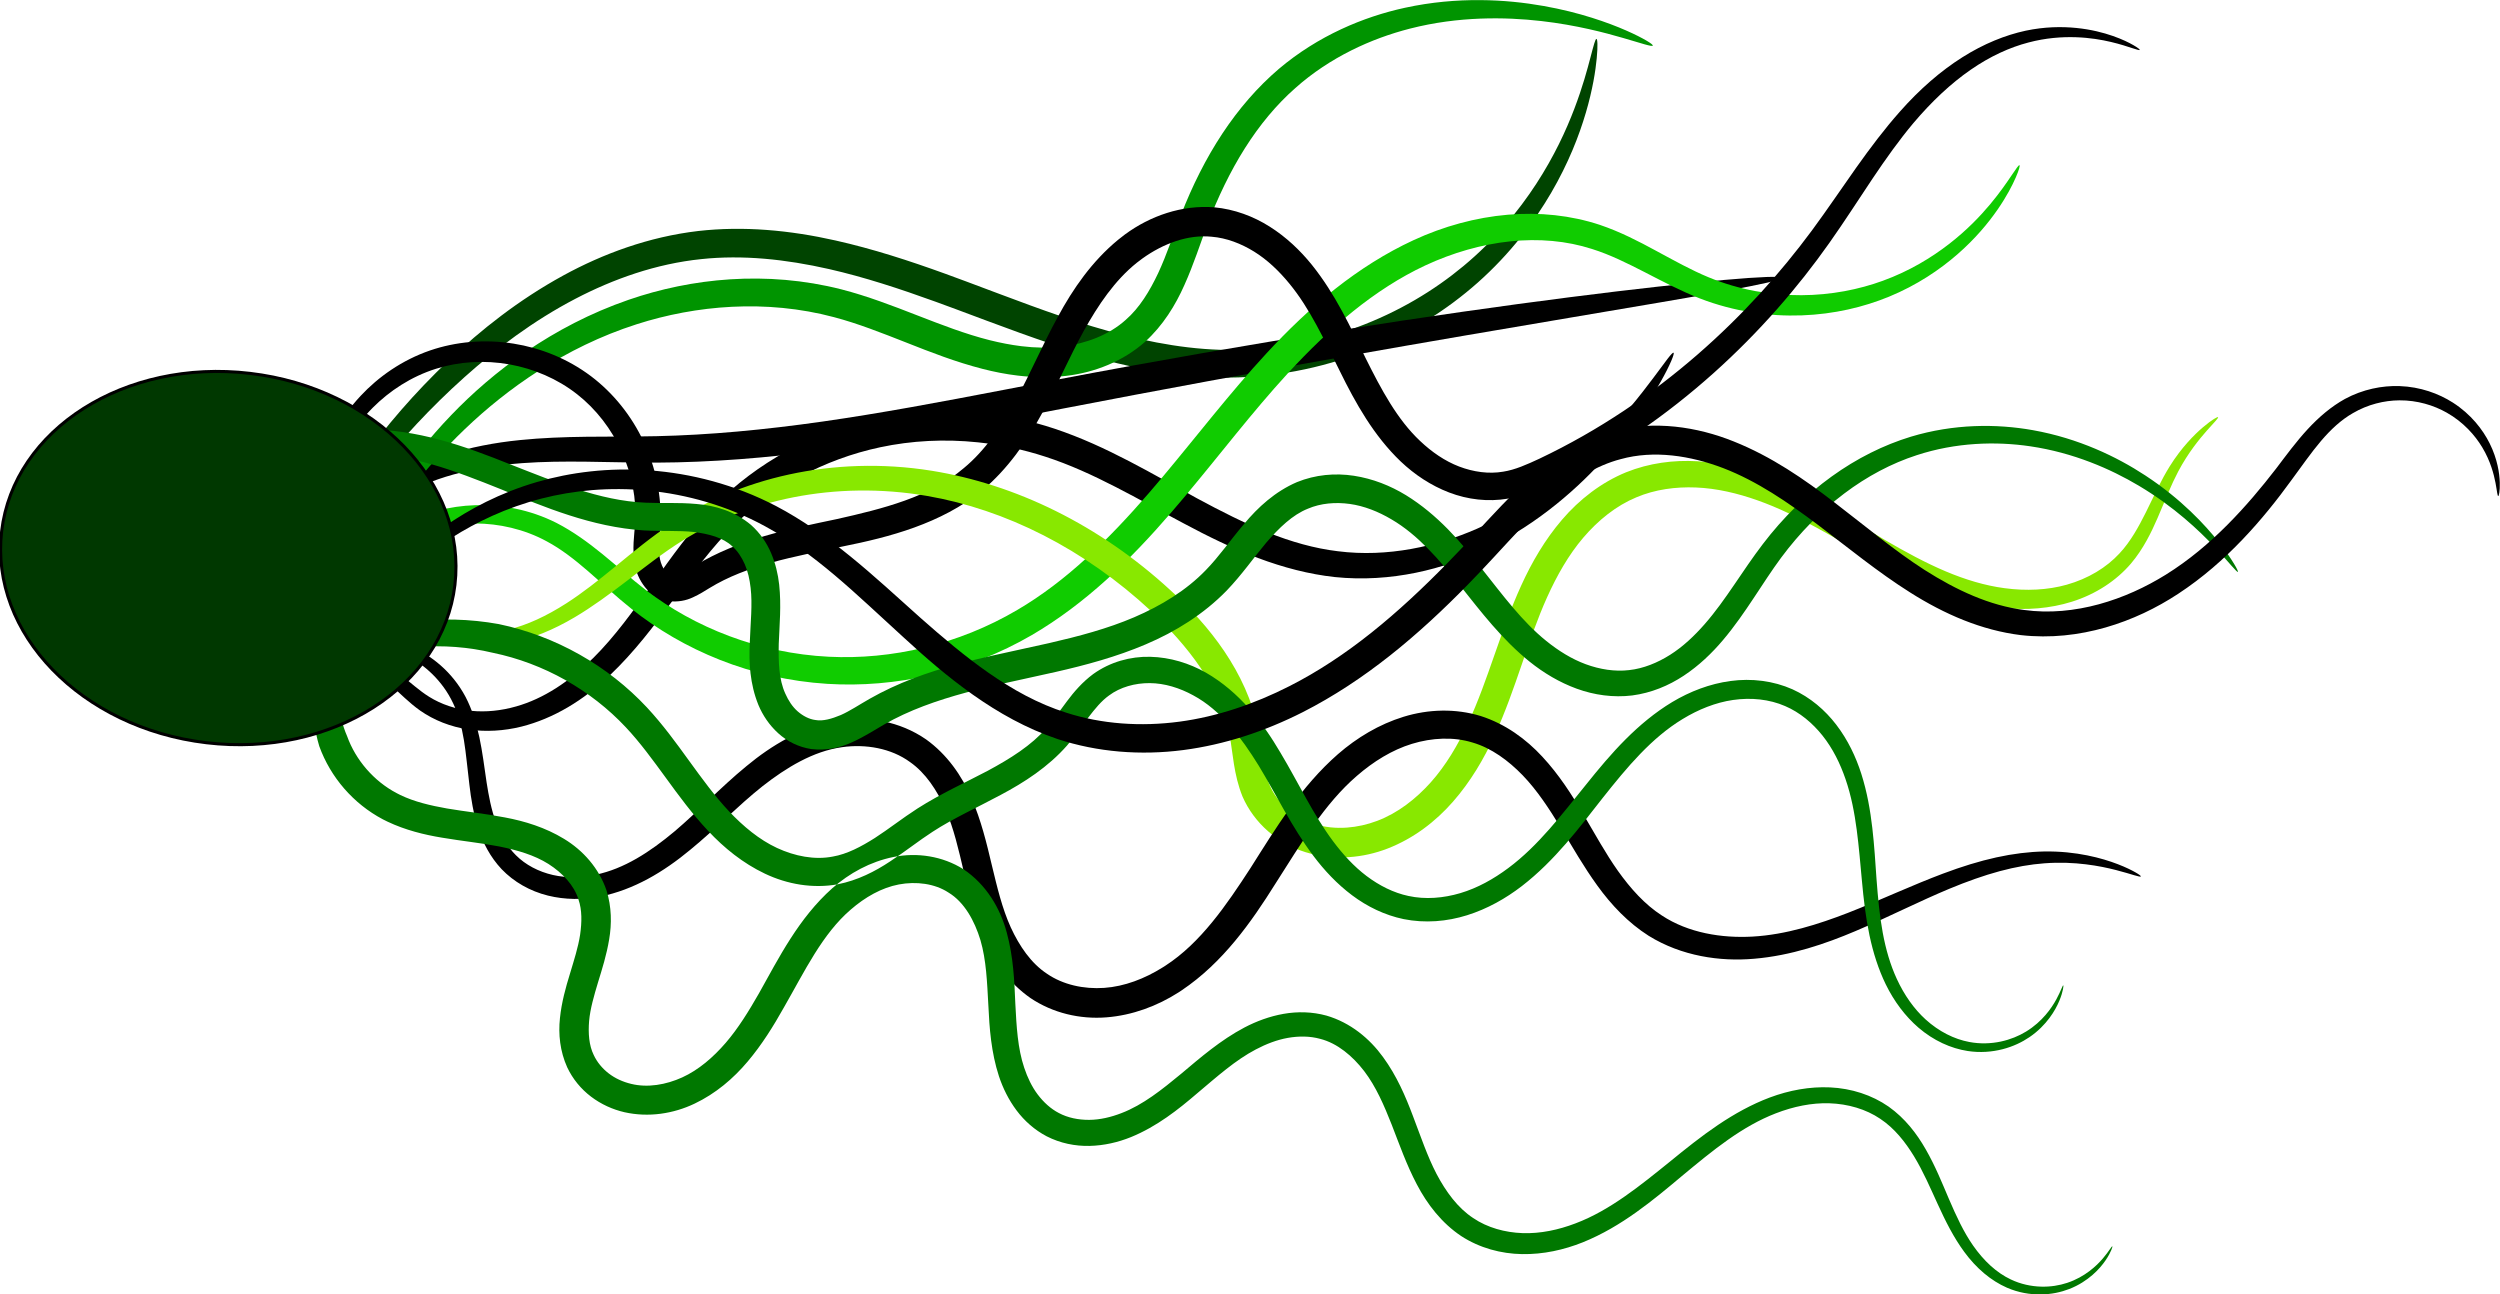 <?xml version="1.0"?>
<svg
    xmlns:rdf="http://www.w3.org/1999/02/22-rdf-syntax-ns#"
    xmlns="http://www.w3.org/2000/svg"
    xmlns:cc="http://creativecommons.org/ns#"
    xmlns:dc="http://purl.org/dc/elements/1.1/"
    xmlns:svg="http://www.w3.org/2000/svg"
    xmlns:inkscape="http://www.inkscape.org/namespaces/inkscape"
    xmlns:sodipodi="http://sodipodi.sourceforge.net/DTD/sodipodi-0.dtd"
    xmlns:ns1="http://sozi.baierouge.fr"
    xmlns:xlink="http://www.w3.org/1999/xlink"
    id="svg4239"
    viewBox="0 0 844.82 437.28"
    version="1.1"
  >
  <title
      id="title4357"
    >flowing</title
  >
  <g
      id="layer1"
      transform="translate(48.139 -271.8)"
    >
    <g
        id="g4343"
        transform="matrix(.941 -.339 .339 .941 646.36 -60.447)"
      >
      <path
          id="path4267"
          d="m-748.57 306.65c-0.288-0.268 1.156-2.438 4.322-6.174 3.167-3.736 8.069-9.034 14.878-15.289 6.809-6.255 15.538-13.465 26.346-20.797 10.807-7.332 23.702-14.783 38.656-21.33 6.787-2.975 14.025-5.754 21.698-8.131 7.673-2.377 15.782-4.352 24.295-5.678 7.543-1.178 15.42-1.807 23.486-1.664 8.066 0.143 16.322 1.057 24.581 2.988 7.408 1.758 14.696 4.299 21.804 7.477 7.107 3.178 14.033 6.992 20.717 11.253 10.819 6.883 21.099 14.852 31.161 23.219 1.897 1.578 3.776 3.16 5.639 4.74 11.877 10.061 23.244 20.005 34.902 28.691 6.121 4.552 12.323 8.78 18.62 12.505 6.297 3.726 12.689 6.949 19.18 9.537 7.668 3.074 15.495 5.255 23.259 6.653 7.764 1.397 15.465 2.011 22.928 1.958s14.688-0.77 21.55-2.026c6.862-1.256 13.36-3.051 19.417-5.251 0 0 0 0 0-0 12.908-4.679 23.783-11.155 32.592-17.827 8.809-6.671 15.572-13.544 20.694-19.51 5.122-5.966 8.631-11.034 11.01-14.491 2.378-3.457 3.652-5.306 3.979-5.141 0.327 0.165-0.311 2.339-2.13 6.201-1.819 3.863-4.846 9.419-9.639 15.979-4.792 6.56-11.376 14.132-20.25 21.557-8.874 7.425-20.06 14.708-33.619 20.135 0 0-0 0-0 0-6.366 2.543-13.228 4.659-20.504 6.194-7.276 1.535-14.968 2.49-22.943 2.72-7.976 0.229-16.236-0.268-24.6-1.628-8.364-1.36-16.831-3.582-25.17-6.792-7.029-2.72-13.904-6.082-20.611-9.948-6.706-3.867-13.244-8.237-19.608-12.93-12.124-8.923-23.715-18.971-35.515-28.958-1.849-1.563-3.707-3.123-5.575-4.675-9.908-8.233-19.821-15.976-30.098-22.561-6.341-4.056-12.826-7.689-19.412-10.71-6.585-3.021-13.271-5.43-20.015-7.081-14.998-3.729-30.302-3.752-44.547-1.829-8.056 1.092-15.799 2.812-23.187 4.919-7.387 2.107-14.419 4.601-21.064 7.282-14.661 5.925-27.442 12.713-38.289 19.391-10.847 6.678-19.769 13.245-26.886 18.892-7.117 5.646-12.442 10.37-16.1 13.558-3.658 3.188-5.663 4.836-5.951 4.569z"
          fill="#040"
          fill-rule="evenodd"
      />
      <path
          id="path4273"
          d="m-745.71 329.51c-0.069-0.099 0.052-0.333 0.381-0.683 0.33-0.35 0.87-0.815 1.66-1.324 0.79-0.51 1.832-1.065 3.155-1.537 1.323-0.472 2.931-0.861 4.804-0.972 1.605-0.094 3.395 0.021 5.286 0.468 1.891 0.446 3.886 1.224 5.819 2.454 1.719 1.118 3.336 2.535 4.823 4.193 1.487 1.658 2.845 3.559 4.082 5.563 1.058 1.674 2.067 3.421 3.115 5.153s2.134 3.448 3.394 5.026c2.906 3.694 6.956 6.961 11.818 9.276 4.343 2.068 9.37 3.349 14.715 3.708 4.738 0.337 9.7-0.104 14.768-1.247 5.068-1.143 10.242-2.991 15.349-5.357 4.552-2.124 9.068-4.701 13.623-7.585 4.555-2.884 9.149-6.074 13.886-9.36 4.356-3.042 8.857-6.183 13.612-9.216 4.755-3.034 9.763-5.96 15.154-8.529 8.912-4.216 18.643-7.238 28.834-8.845s20.842-1.799 31.482-0.385c11.813 1.574 23.556 5.093 34.631 10.436 7.715 3.721 14.941 8.246 21.529 13.41 7.446 5.868 13.978 12.36 20.061 18.938 6.083 6.577 11.717 13.239 17.292 19.541 6.109 6.827 12.241 13.345 18.624 18.991 6.383 5.646 13.019 10.418 20.05 13.947 0 0 0 0 0 0 7.638 3.907 15.685 6.347 23.63 7.697 7.945 1.349 15.788 1.608 23.182 1.111 9.405-0.634 18.124-2.481 26.019-4.838 7.894-2.357 14.966-5.226 21.172-8.112 5.84-2.722 10.928-5.473 15.283-8.014 4.356-2.541 7.981-4.871 10.909-6.799 2.928-1.928 5.159-3.454 6.708-4.438 1.549-0.984 2.417-1.425 2.576-1.24 0.158 0.184-0.398 0.988-1.66 2.341-1.262 1.353-3.231 3.256-5.937 5.574s-6.153 5.052-10.388 8.01c-4.235 2.958-9.259 6.139-15.111 9.297-6.217 3.361-13.403 6.709-21.569 9.53-8.166 2.821-17.315 5.115-27.363 6.147-7.915 0.814-16.391 0.785-25.09-0.477-8.699-1.262-17.621-3.758-26.26-7.914 0-0-0-0-0-0-7.879-3.857-15.255-8.936-22.2-14.836-6.945-5.9-13.46-12.621-19.713-19.569-5.767-6.338-11.431-12.913-17.354-19.257-5.923-6.344-12.105-12.454-18.991-17.778-6.051-4.706-12.682-8.841-19.746-12.251-10.141-4.896-20.864-8.145-31.61-9.615-9.671-1.326-19.383-1.219-28.686 0.157-9.304 1.377-18.198 4.023-26.338 7.753-4.949 2.249-9.666 4.922-14.258 7.759-4.592 2.837-9.06 5.838-13.49 8.786-4.798 3.214-9.58 6.382-14.42 9.281-4.84 2.898-9.739 5.527-14.74 7.724-5.621 2.486-11.414 4.346-17.155 5.423-5.741 1.077-11.429 1.37-16.897 0.832-6.174-0.627-11.967-2.386-16.984-5.034-5.63-2.972-10.19-7.089-13.416-11.654-1.37-1.965-2.466-3.919-3.452-5.783-0.987-1.865-1.864-3.64-2.746-5.277-1.066-1.924-2.136-3.701-3.28-5.224-1.145-1.523-2.364-2.794-3.679-3.78-1.445-1.112-3.006-1.904-4.527-2.436-1.521-0.532-3.004-0.805-4.367-0.899-1.591-0.111-3.028 0.018-4.259 0.231-1.231 0.213-2.259 0.51-3.084 0.78-0.826 0.27-1.452 0.511-1.892 0.651-0.44 0.14-0.697 0.177-0.765 0.079z"
          fill-rule="evenodd"
      />
      <path
          id="path4279"
          d="m-740 309.51c-0.247-0.144 0.126-1.405 1.27-3.616s3.076-5.378 6.159-9.066c3.083-3.688 7.338-7.903 13.075-11.856 5.737-3.954 12.975-7.652 21.679-9.852h0c6.745-1.677 14.192-2.445 22.118-2.186 7.925 0.259 16.33 1.548 24.828 3.693 7.031 1.755 14.171 4.031 21.447 6.546 7.276 2.515 14.687 5.271 22.313 7.83h0c16.782 5.64 35.037 10.349 54.434 14.361 19.397 4.011 39.934 7.331 61.12 10.661 6.064 0.953 12.084 1.895 18.048 2.845 0 0 0 0 0 0 34.115 5.419 66.357 11.113 95.503 16.679 29.147 5.566 55.199 10.999 76.961 15.834 21.762 4.835 39.234 9.065 51.233 12.229 11.998 3.164 18.525 5.254 18.383 5.9-0.142 0.646-6.938-0.211-19.167-2.243-12.23-2.032-29.895-5.231-51.798-9.181-21.902-3.95-48.043-8.647-77.222-13.671-29.18-5.024-61.399-10.373-95.446-15.691h-0c-5.953-0.927-11.973-1.856-18.048-2.808-21.223-3.326-41.932-6.783-61.582-11.046-19.65-4.263-38.237-9.34-55.34-15.423-0 0-0-0-0-0-7.77-2.767-15.14-5.688-22.244-8.344-7.103-2.655-13.94-5.045-20.595-6.905-8.033-2.222-15.861-3.721-23.198-4.271-7.337-0.55-14.184-0.154-20.401 1.117h-0c-7.999 1.597-14.871 4.611-20.469 7.919-5.598 3.308-9.94 6.917-13.244 10.089-3.304 3.172-5.589 5.913-7.152 7.771s-2.418 2.832-2.665 2.688z"
          fill-rule="evenodd"
      />
      <path
          id="path4285"
          d="m-722.86 303.79c-0.233-0.213 0.604-1.618 2.524-4.043 1.92-2.425 4.93-5.867 9.16-9.995s9.685-8.94 16.514-13.952c6.829-5.011 15.037-10.222 24.687-14.995 9.151-4.532 19.638-8.672 31.321-11.673 11.683-3.001 24.564-4.863 38.266-4.679 11.238 0.151 23.004 1.744 34.709 5.14s23.346 8.595 34.138 15.905c7.503 5.112 14.373 11.06 21.153 16.972 6.586 5.718 13.125 11.435 20.226 16.207 3.006 2.011 6.114 3.876 9.315 5.493 4.233 2.137 8.577 3.81 13.006 4.817 7.909 1.785 16.178 1.631 23.139-1.21 5.847-2.255 11.014-6.474 15.731-11.174 4.846-4.885 9.19-10.494 13.943-15.921 6.869-7.902 14.393-15.079 22.412-21.059 8.02-5.981 16.535-10.765 25.363-14.098 8.141-3.03 16.355-4.746 24.298-5.475 7.942-0.728 15.613-0.469 22.782 0.476 9.09 1.198 17.369 3.445 24.753 6.16 7.384 2.715 13.877 5.899 19.488 9.12 5.468 3.135 10.12 6.311 14.012 9.267 3.892 2.955 7.025 5.689 9.468 8.004s4.197 4.211 5.31 5.554c1.114 1.343 1.589 2.133 1.425 2.303-0.163 0.17-0.96-0.287-2.369-1.286-1.41-0.999-3.435-2.541-6.104-4.483s-5.987-4.284-10-6.829-8.724-5.292-14.169-7.988c-5.589-2.764-11.961-5.481-19.091-7.744-7.13-2.263-15.018-4.073-23.544-4.881-6.715-0.637-13.839-0.651-21.135 0.218-7.296 0.869-14.763 2.622-22.053 5.546-7.943 3.138-15.625 7.674-22.935 13.362-7.31 5.687-14.247 12.525-20.719 20.053-4.45 5.217-8.854 10.999-14.183 16.508-5.153 5.382-11.387 10.388-19.001 13.539-9.227 3.66-19.498 4.026-29.073 1.765-5.318-1.248-10.413-3.183-15.248-5.602-3.657-1.829-7.131-3.917-10.416-6.157-7.763-5.273-14.601-11.257-21.153-17.031-6.77-5.94-13.28-11.687-20.127-16.41-9.792-6.799-20.476-11.711-31.292-15.009-10.816-3.297-21.763-4.981-32.272-5.359-12.831-0.463-25.042 0.994-36.232 3.523s-21.361 6.129-30.34 10.108c-9.469 4.201-17.642 8.832-24.552 13.288s-12.563 8.738-17.071 12.369c-4.509 3.631-7.88 6.612-10.209 8.598-2.329 1.985-3.622 2.973-3.855 2.76z"
          fill="#009400"
          fill-rule="evenodd"
      />
      <path
          id="path4291"
          d="m-737.14 318.08c-0.203-0.123 0.158-1.24 1.247-3.202s2.924-4.772 5.878-7.992 7.051-6.856 12.574-10.073c2.761-1.608 5.876-3.105 9.341-4.336s7.284-2.199 11.414-2.71c3.682-0.449 7.583-0.53 11.621-0.156 4.038 0.374 8.213 1.203 12.399 2.561 4.187 1.358 8.385 3.245 12.424 5.721 4.038 2.476 7.917 5.541 11.411 9.236 4.223 4.535 7.757 9.728 11.036 15.174 3.279 5.446 6.303 11.144 9.75 16.506 5.566 8.625 12.653 16.823 21.14 24.037 8.487 7.214 18.374 13.442 29.333 18.008 0 0 0 0 0 0 9.741 4.064 20.345 6.815 31.385 8.009 11.041 1.194 22.517 0.83 33.865-1.316 9.378-1.747 18.665-4.718 27.864-8.539 9.199-3.821 18.31-8.489 27.34-13.546 1.891-1.064 3.781-2.147 5.671-3.245 15.967-9.276 31.438-19.247 47.53-27.607 9.543-4.981 19.38-9.367 29.39-12.702 10.009-3.335 20.19-5.619 30.423-6.517 11.225-0.998 22.501-0.083 32.927 2.695 10.426 2.778 20.001 7.417 28.095 13.759 5.746 4.574 10.49 9.717 14.888 14.654 4.664 5.204 8.996 10.206 13.622 14.407 8.387 7.653 17.996 13.009 27.512 16.385 9.516 3.376 18.945 4.776 27.554 4.741 9.548-0.031 18.098-1.784 25.285-4.116 7.187-2.333 13.032-5.248 17.601-7.92 4.569-2.672 7.882-5.102 10.13-6.746 2.248-1.644 3.447-2.502 3.635-2.31 0.188 0.191-0.642 1.427-2.591 3.492-1.949 2.065-5.031 4.96-9.501 8.146s-10.347 6.666-17.765 9.558c-7.419 2.892-16.399 5.197-26.65 5.661-9.243 0.412-19.458-0.717-29.871-4.047-5.207-1.665-10.454-3.877-15.591-6.702-5.137-2.825-10.163-6.262-14.885-10.361-5.166-4.502-9.831-9.621-14.527-14.671-4.458-4.765-8.969-9.514-14.106-13.41-7.127-5.504-15.686-9.452-25.083-11.768-9.397-2.315-19.631-2.998-29.836-2.068-9.37 0.865-18.783 3.082-28.16 6.313-9.377 3.232-18.716 7.478-27.929 12.283-7.762 4.069-15.471 8.573-23.267 13.251-7.796 4.678-15.679 9.529-23.807 14.249-1.925 1.118-3.855 2.223-5.793 3.312-9.241 5.219-18.729 10.048-28.454 14.024-9.725 3.976-19.686 7.097-29.859 8.986-12.352 2.261-24.788 2.562-36.729 1.157s-23.386-4.516-33.896-9.048c-0 0-0 0-0-0-11.826-5.105-22.396-11.988-31.404-19.917-9.008-7.929-16.455-16.904-22.247-26.31-3.598-5.821-6.517-11.64-9.51-16.969s-6.059-10.168-9.704-14.208c-2.932-3.308-6.258-6.107-9.762-8.413-3.505-2.306-7.189-4.119-10.889-5.475-3.7-1.355-7.417-2.253-11.032-2.745-3.615-0.492-7.13-0.579-10.466-0.327-3.744 0.275-7.264 0.975-10.503 1.928-3.239 0.953-6.199 2.16-8.861 3.484-5.326 2.647-9.45 5.738-12.558 8.495-3.108 2.757-5.225 5.19-6.654 6.841-1.43 1.651-2.191 2.525-2.394 2.402z"
          fill="#10cc00"
          fill-rule="evenodd"
      />
      <path
          id="path4297"
          d="m-722.86 315.22c-0.141 0.051-0.493-0.453-0.994-1.521-0.501-1.068-1.151-2.703-1.788-4.927-0.636-2.224-1.256-5.042-1.613-8.44-0.356-3.398-0.447-7.381 0.041-11.835 0.42-3.854 1.276-8.067 2.793-12.465 1.518-4.398 3.699-8.982 6.78-13.438 2.429-3.503 5.4-6.894 8.918-10.003 3.518-3.109 7.585-5.937 12.143-8.273 0 0 0 0 0-0 3.924-2.016 8.219-3.671 12.809-4.809 4.59-1.139 9.473-1.761 14.528-1.687 9.08 0.149 18.567 2.572 27.283 7.387 8.03 4.423 15.435 10.891 20.901 19.242 5.097 7.825 8.357 17.146 9.244 26.989 0.853 9.317-0.419 19.139-4.256 28.316-1.689 4.165-3.706 7.614-4.029 10.791-0.178 1.536-0.152 3.007 0.311 4.13 0.444 1.06 1.136 2.045 1.899 2.357h0c0.639 0.447 1.843 0.48 3.242 0.449 1.421-0.085 3.123-0.545 5.171-0.96 8.287-1.675 16.708-1.915 25.129-1.411 8.421 0.504 16.842 1.752 25.111 2.9 7.836 0.985 15.805 1.89 23.603 1.901 7.798 0.011 15.425-0.872 22.542-3.571 8.832-3.154 16.898-9.088 24.559-15.855 7.471-6.66 14.588-14.32 22.717-21.52 7.954-7.107 17.128-13.684 27.948-17.542 0.901-0.324 1.813-0.623 2.737-0.897 10.208-3.031 21.521-2.906 31.513 1.592 6.197 2.911 11.409 7.337 15.418 12.503 4.05 5.211 6.973 11.034 9.026 16.975 4.151 12.109 5.156 24.362 6.395 35.82 1.383 11.779 3.03 23.122 7.841 32.563 2.44 4.845 5.585 9.226 9.456 12.565 3.934 3.391 8.611 5.846 13.427 6.692 3.981 0.781 8.396 0.439 13.012 0.023 22.303-2.181 43.204-7.65 62.12-14.977 18.915-7.326 35.846-16.507 50.593-26.341 7.431-4.962 14.431-10.129 21.297-14.906 6.867-4.777 13.6-9.166 20.336-12.834 4.379-2.403 8.803-4.477 13.173-6.171 4.37-1.694 8.686-3.007 12.874-3.933 8.375-1.853 16.216-2.129 23.163-1.201 6.465 0.89 11.977 2.802 16.472 4.954 4.495 2.152 7.984 4.548 10.616 6.68 2.631 2.131 4.415 4.002 5.53 5.323 1.116 1.322 1.571 2.096 1.438 2.221-0.133 0.125-0.85-0.401-2.187-1.444-1.337-1.043-3.303-2.603-6.034-4.383s-6.241-3.783-10.623-5.527c-4.382-1.744-9.649-3.233-15.672-3.754-6.484-0.589-13.741-0.009-21.508 2.056-3.883 1.033-7.891 2.429-11.965 4.175-4.074 1.745-8.214 3.84-12.344 6.221-6.354 3.692-12.756 8.128-19.408 13.017-6.652 4.889-13.552 10.234-21.075 15.485-14.928 10.433-32.193 20.209-51.625 28.068-19.432 7.859-41.034 13.799-64.234 16.329-4.803 0.559-10.046 0.921-15.56 0.023-6.672-1.186-12.874-4.292-17.957-8.679-4.972-4.288-8.921-9.613-11.833-15.395-5.617-11.267-7.68-23.721-9.013-35.746-1.396-11.641-2.296-23.207-6.048-33.652-1.822-5.118-4.245-9.988-7.513-14.111-3.224-4.061-7.229-7.512-11.786-9.585-7.199-3.467-16.164-3.382-24.509-1.008-0.755 0.215-1.503 0.448-2.244 0.698-9.03 3.085-17.115 9.007-24.649 15.577-7.658 6.742-14.797 14.387-22.742 21.438-8.103 7.255-17.28 13.793-27.813 17.645-8.582 2.981-17.306 4.012-25.861 4.028-8.555 0.016-16.942-0.984-24.895-2.172-8.376-1.143-16.558-2.438-24.445-3.036-7.887-0.598-15.48-0.497-22.701 0.999-1.784 0.369-3.884 0.861-6.333 1.055-2.503 0.25-5.339-0.164-8.111-1.565-0-0-0-0-0-0-2.965-1.707-4.996-4.314-5.96-7.209-0.959-2.874-1.089-5.752-0.646-8.369 0.94-5.258 3.195-9.342 4.786-12.859 3.374-7.714 4.591-16.19 3.993-24.28-0.645-8.546-3.317-16.71-7.594-23.517-4.552-7.287-10.948-13.1-17.941-17.168-7.602-4.407-15.952-6.782-23.945-7.107-4.449-0.19-8.811 0.245-12.951 1.149-4.14 0.904-8.058 2.277-11.666 3.982 0 0-0 0-0 0-4.187 1.985-7.969 4.423-11.272 7.132-3.304 2.709-6.13 5.688-8.469 8.79-2.98 3.938-5.181 8.071-6.791 12.084-1.61 4.013-2.63 7.908-3.251 11.507-0.714 4.159-0.898 7.934-0.829 11.195 0.069 3.261 0.39 6.014 0.73 8.228s0.7 3.89 0.916 5.03 0.287 1.745 0.146 1.797z"
          fill-rule="evenodd"
      />
      <path
          id="path4303"
          d="m-708.57 312.36c0.134-0.039 0.387 0.367 0.798 1.168 0.412 0.801 0.986 2 1.842 3.503 0.857 1.503 2 3.315 3.583 5.264 1.583 1.949 3.609 4.038 6.206 5.96 2.372 1.765 5.224 3.375 8.549 4.646 3.325 1.271 7.128 2.202 11.251 2.633 3.215 0.334 6.63 0.356 10.213 0.061 3.583-0.294 7.335-0.906 11.199-1.784h0c6.279-1.432 12.851-3.639 19.89-6.119 7.039-2.481 14.544-5.241 22.839-7.266 13.069-3.158 27.63-4.081 42.796-2.079 7.583 1.001 15.308 2.729 23.002 5.238 7.695 2.51 15.36 5.802 22.782 9.908 12.49 6.914 24.292 16.011 34.847 27.02 10.555 11.008 19.863 23.928 27.32 38.207 4.216 7.91 7.896 16.567 10.203 25.723 2.306 9.155 3.238 18.809 1.855 28.661-1.04 7.213-3.252 13.474-2.779 18.974 0.297 6.603 4.218 13.24 9.76 17.513 2.889 2.241 6.302 3.869 9.962 4.896 3.338 0.936 6.856 1.365 10.333 1.316 7.417-0.106 14.824-2.515 21.512-6.132 6.821-3.699 12.915-8.805 18.51-14.418 5.777-5.806 10.987-12.239 16.244-18.708 5.257-6.47 10.562-12.975 16.441-19 6.108-6.272 12.917-11.957 20.562-16.296 7.896-4.492 16.748-7.342 25.786-7.742 8.438-0.313 16.593 1.515 23.884 4.639 7.559 3.234 14.227 7.714 20.083 12.689 6.263 5.333 11.646 11.132 16.617 16.926 4.971 5.793 9.53 11.581 14.036 17.011 5.124 6.105 10.259 11.864 15.604 16.799 5.345 4.935 10.899 9.048 16.755 12.083 6.645 3.468 13.567 5.57 20.201 6.046 3.747 0.269 7.421 0.042 10.858-0.628 3.437-0.669 6.638-1.781 9.502-3.269 0-0 0-0 0-0 2.554-1.301 4.864-2.915 7.013-4.636s4.138-3.548 6.023-5.339c2.324-2.224 4.503-4.415 6.624-6.431s4.181-3.856 6.205-5.461c3.022-2.39 5.909-4.213 8.487-5.617 2.579-1.404 4.85-2.391 6.713-3.091 1.863-0.7 3.318-1.115 4.312-1.334 0.993-0.219 1.526-0.244 1.574-0.104s-0.388 0.439-1.267 0.923c-0.879 0.484-2.201 1.153-3.898 2.086-1.697 0.933-3.77 2.131-6.108 3.708s-4.943 3.533-7.64 5.993c-1.812 1.649-3.669 3.538-5.622 5.631s-4 4.392-6.267 6.79c-1.827 1.946-3.818 3.962-6.063 5.919s-4.742 3.856-7.613 5.508h-0c-3.251 1.842-6.883 3.273-10.79 4.195-3.908 0.923-8.092 1.337-12.381 1.154-7.569-0.322-15.426-2.404-22.886-6.074-6.538-3.238-12.721-7.553-18.573-12.656-5.851-5.103-11.371-10.997-16.68-17.17-4.72-5.427-9.378-11.112-14.291-16.66-4.913-5.549-10.08-10.962-15.928-15.731-5.45-4.455-11.449-8.395-18.026-11.073-6.327-2.572-13.217-4.067-20.046-3.689-7.32 0.34-14.733 2.881-21.546 6.771-6.616 3.787-12.663 8.975-18.326 14.821-5.446 5.634-10.505 11.947-15.73 18.45-5.226 6.503-10.619 13.195-16.813 19.51-5.997 6.124-12.832 11.826-20.754 16.207-7.795 4.322-16.725 7.158-26.095 7.393-4.438 0.112-8.936-0.439-13.272-1.684-4.755-1.365-9.277-3.555-13.286-6.574-7.801-5.901-12.999-15.021-13.639-24.896-0.3-8.085 1.962-14.991 2.936-21.026 1.364-8.226 0.536-16.589-1.556-24.768-2.092-8.179-5.447-16.174-9.244-23.705-6.976-13.531-15.648-25.817-25.469-36.307-9.82-10.49-20.789-19.182-32.409-25.799-6.885-3.923-14.015-7.114-21.186-9.59-7.171-2.476-14.382-4.237-21.472-5.326-14.18-2.176-27.838-1.64-40.145 1.03-7.837 1.679-15.25 4.18-22.408 6.448-7.157 2.268-14.057 4.309-20.741 5.588 0 0-0 0-0 0-4.117 0.79-8.154 1.275-12.029 1.418-3.874 0.143-7.587-0.055-11.082-0.579-4.499-0.671-8.613-1.931-12.178-3.554-3.564-1.622-6.583-3.606-9.05-5.723-2.695-2.324-4.689-4.772-6.17-7.021-1.481-2.249-2.451-4.304-3.102-5.998-0.651-1.694-0.985-3.031-1.145-3.94-0.159-0.909-0.145-1.393-0.011-1.431z"
          fill="#88e800"
          fill-rule="evenodd"
      />
      <path
          id="path4309"
          d="m-731.43 320.93c0.018-0.148 0.562-0.244 1.619-0.219 1.058 0.026 2.631 0.175 4.659 0.636 2.028 0.461 4.516 1.236 7.287 2.585s5.832 3.278 8.802 6.059c2.567 2.407 5.044 5.446 7.082 9.145s3.639 8.062 4.325 12.945c0.603 4.565 0.43 9.366-0.241 14.318-0.67 4.953-1.842 10.057-2.876 15.209v0c-0.866 4.5-1.628 9.121-1.595 13.788 0.042 4.35 0.697 8.804 2.58 12.709 1.936 4.146 5.317 7.831 9.49 10.508 3.963 2.543 8.73 4.149 13.765 4.831 4.712 0.665 9.635 0.431 14.673-0.462 5.038-0.894 10.19-2.447 15.331-4.332 4.777-1.786 9.599-3.916 14.59-6.101 4.991-2.185 10.151-4.426 15.628-6.37 5.168-1.871 10.699-3.404 16.465-4.21 5.766-0.806 11.769-0.885 17.854 0.208 9.918 1.829 19.551 7.264 25.838 16.07 4.905 7.125 7.23 15.592 7.719 23.917 0.512 8.085-0.347 16.007-1.228 23.661-0.819 7.489-1.665 14.822-1.096 21.885 0.593 6.888 2.332 13.715 6.203 18.875 3.798 5.315 9.92 9.169 16.577 11.053 6.595 1.867 13.907 1.719 20.985 0.171 0.323-0.069 0.644-0.14 0.966-0.215 6.969-1.624 13.541-4.691 19.869-8.475 6.329-3.784 12.414-8.283 18.399-12.825 6.301-4.892 12.668-9.959 19.387-14.533 6.719-4.575 13.791-8.657 21.46-11.657 7.947-3.082 16.513-4.766 25.094-4.367 8.835 0.406 17.548 3.281 24.632 8.588 6.968 5.361 11.796 12.554 14.938 19.99 3.257 7.649 5.017 15.444 6.414 22.896 1.476 7.729 2.627 15.145 4.531 22.025 2.009 7.167 4.74 13.855 8.829 19.198 3.237 4.351 7.372 7.883 11.916 10.703 4.545 2.82 9.499 4.926 14.471 6.42 5.532 1.651 11.148 2.544 16.703 3.012 5.555 0.468 11.048 0.512 16.369 0.386 6.204-0.16 12.215-0.552 18.01-0.891 5.795-0.339 11.374-0.626 16.714-0.696 6.684-0.098 13.02 0.191 18.828 0.949 5.808 0.758 11.089 1.98 15.769 3.561h0c5.273 1.791 9.709 4.005 13.356 6.21 3.647 2.204 6.511 4.401 8.704 6.298s3.719 3.497 4.682 4.628c0.962 1.131 1.364 1.792 1.239 1.918-0.125 0.126-0.774-0.285-1.955-1.147-1.182-0.862-2.899-2.174-5.229-3.755-2.33-1.581-5.277-3.431-8.922-5.267s-7.993-3.659-13.056-5.063 0-0-0-0c-4.49-1.255-9.534-2.154-15.098-2.616-5.564-0.461-11.652-0.48-18.144-0.168-5.194 0.258-10.666 0.73-16.431 1.253-5.765 0.523-11.823 1.098-18.199 1.441-5.479 0.306-11.223 0.409-17.151 0.04-5.928-0.369-12.042-1.208-18.228-2.868-5.602-1.493-11.241-3.757-16.525-6.934-5.284-3.177-10.213-7.267-14.301-12.419-4.989-6.433-8.336-14.036-10.577-21.861-2.165-7.476-3.483-15.132-5.007-22.644-1.492-7.228-3.157-14.402-6.092-20.954-2.851-6.309-6.794-12.226-12.186-16.148-5.345-4.028-12.323-6.183-19.449-6.522-6.975-0.329-14.204 1.201-21.134 3.879-6.732 2.576-13.103 6.336-19.387 10.705-6.284 4.369-12.481 9.347-18.901 14.276-6.021 4.727-12.425 9.471-19.37 13.56-6.944 4.089-14.429 7.523-22.617 9.575-0.377 0.095-0.756 0.186-1.136 0.275-8.416 1.915-17.354 2.009-25.838-0.312-8.653-2.368-16.563-7.504-21.942-14.84-5.16-7.289-7.475-15.812-7.985-23.986-0.556-8.296 0.342-16.222 1.252-23.719 0.886-7.666 1.782-14.989 1.337-21.938-0.493-7.087-2.17-13.947-5.863-19.161-4.433-6.577-12.059-10.883-19.876-12.501-4.861-1.035-9.887-0.997-14.9-0.316-5.013 0.681-10.012 2.005-14.842 3.594-5.126 1.725-10.134 3.819-15.143 5.92-5.009 2.101-10.017 4.208-15.118 6.02-5.489 1.988-11.167 3.565-16.865 4.418-5.698 0.852-11.415 0.98-17.011 0.158-5.996-0.909-11.721-3.033-16.618-6.299-5.185-3.458-9.283-8.253-11.707-13.71-2.239-5.174-2.925-10.557-2.769-15.575 0.155-5.361 1.117-10.326 2.188-14.933 0-0 0-0 0-0 1.186-5.282 2.523-10.208 3.369-14.82 0.846-4.612 1.205-8.911 0.795-12.932-0.396-4.283-1.616-8.222-3.252-11.627-1.636-3.405-3.691-6.28-5.865-8.615-2.512-2.701-5.181-4.697-7.635-6.188s-4.701-2.48-6.553-3.185c-1.852-0.705-3.315-1.128-4.3-1.437-0.985-0.309-1.494-0.507-1.476-0.655z"
          fill-rule="evenodd"
      />
      <path
          id="path4315"
          d="m-742.86 309.51c-0.053 0.093-0.411 0.023-1.054-0.256-0.643-0.279-1.571-0.769-2.696-1.58-1.125-0.81-2.45-1.945-3.784-3.53-1.334-1.585-2.681-3.626-3.694-6.193-0.863-2.193-1.467-4.757-1.575-7.596-0.108-2.84 0.281-5.958 1.44-9.094 0.908-2.445 2.28-4.869 4.142-7.079s4.217-4.208 7.033-5.722c2.41-1.29 5.127-2.206 8.027-2.624 2.9-0.418 5.982-0.338 9.056 0.376 2.741 0.642 5.434 1.782 7.912 3.407s4.738 3.735 6.57 6.291c3.342 4.681 5.149 10.748 4.533 17.008-0.584 5.818-3.273 11.603-7.871 15.915-4.333 4.045-10.218 6.621-16.536 6.835-4.49 0.145-9.083-0.909-13.188-3.17-4.064-2.252-7.542-5.615-9.987-9.724-2.359-3.972-3.746-8.55-3.996-13.278-0.216-4.533 0.578-9.089 2.265-13.362 1.687-4.274 4.269-8.265 7.594-11.62 6.295-6.331 14.835-10.397 23.922-11.668 8.665-1.213 17.647-0.101 26.064 2.783 7.935 2.751 15.298 6.833 22.245 11.674 6.947 4.841 13.478 10.441 19.807 16.082 5.998 5.245 11.995 10.618 18.293 15.446 6.299 4.827 12.899 9.109 20.154 12.068 4.856 2.025 10.417 3.605 16.082 6.267 5.667 2.558 11.267 6.673 14.879 12.892 1.919 3.537 2.93 7.399 3.147 11.224 0.22 3.782-0.207 7.477-1.045 10.963 0 0-0 0-0 0-1.672 6.88-4.568 12.949-6.898 18.723-2.188 5.714-4.064 11.327-3.636 16.565 0.175 2.579 0.765 5.082 1.919 7.144 0 0 0 0 0 0 1.135 2.027 2.752 3.795 4.63 4.742 2.202 1.3 5.336 1.494 8.643 1.33 3.323-0.232 6.956-1.151 11.025-1.859 10.682-1.858 21.526-1.813 32.137-0.916 3.9 0.324 7.777 0.748 11.634 1.22 6.619 0.808 13.123 1.745 19.542 2.532 10.25 1.241 20.326 2.118 30.111 1.542 9.943-0.6 19.661-2.591 28.124-6.76 5.745-2.771 11.288-6.761 17.511-10.322 6.291-3.706 13.558-6.753 21.57-7.237 6.71-0.274 13.218 1.443 18.837 4.5 5.681 3.088 10.467 7.343 14.318 12.129 7.825 9.811 12.11 21.156 15.618 31.854 1.864 5.518 3.577 10.945 5.509 16.094 1.932 5.149 4.083 10.019 6.781 14.444 2.765 4.562 6.027 8.684 9.87 11.916 3.922 3.293 8.429 5.768 13.123 6.851 4.758 1.157 9.884 0.92 14.785-0.162 5.045-1.12 9.889-3.245 14.496-5.791 4.826-2.667 9.369-5.863 13.895-9.132 4.527-3.269 9.036-6.612 13.746-9.647 9.449-6.117 19.521-10.712 29.595-13.602 10.075-2.89 20.152-4.075 29.797-3.591 7.543 0.402 14.701 1.813 21.323 3.897 6.622 2.085 12.711 4.843 18.192 7.999 6.823 3.929 12.711 8.44 17.76 13.104 5.049 4.663 9.261 9.48 12.772 14.148 0 0 0 0 0 0 4.431 5.888 7.759 11.544 10.29 16.605 2.531 5.06 4.27 9.528 5.492 13.191 1.222 3.662 1.931 6.522 2.32 8.462 0.389 1.94 0.462 2.963 0.286 3.01s-0.598-0.882-1.323-2.703c-0.725-1.821-1.755-4.535-3.271-8.006-1.516-3.471-3.522-7.702-6.269-12.469-2.747-4.767-6.24-10.073-10.75-15.554l-0-0c-3.575-4.343-7.794-8.802-12.764-13.08-4.97-4.279-10.691-8.379-17.228-11.882-5.247-2.813-11.028-5.241-17.255-7.031-6.226-1.79-12.899-2.941-19.85-3.144-8.884-0.29-18.173 1.013-27.48 3.9-9.307 2.887-18.633 7.361-27.413 13.192-4.379 2.923-8.716 6.252-13.261 9.63-4.545 3.378-9.299 6.805-14.565 9.847-5.035 2.909-10.575 5.39-16.624 6.855-5.901 1.435-12.298 1.754-18.628 0.365-6.218-1.422-11.984-4.438-16.85-8.502-4.75-3.962-8.696-8.783-11.886-14.002-3.08-5.064-5.523-10.409-7.645-15.848-2.122-5.438-3.923-10.97-5.761-16.386-3.639-10.408-7.487-20.779-14.208-28.816-3.254-3.932-7.101-7.363-11.48-9.662-4.3-2.256-9.146-3.558-13.828-3.283-5.641 0.173-11.411 2.821-17.151 6.034-5.634 3.259-11.342 7.364-18.054 10.693-9.972 4.859-20.955 7.217-31.89 7.828-10.733 0.614-21.413-0.267-31.898-1.558-6.56-0.798-13.067-1.732-19.545-2.526-3.775-0.462-7.521-0.874-11.244-1.181-10.116-0.818-20.103-0.914-29.589 0.769-3.617 0.642-7.577 1.595-11.985 1.958-4.473 0.436-9.419-0.15-14.061-2.487-3.805-2.073-6.766-5.192-8.676-8.793-0-0-0-0-0-0-1.91-3.6-2.879-7.485-3.066-11.295-0.302-7.66 1.83-14.657 4.397-20.774 2.491-6.221 5.261-11.8 6.541-17.319 0-0 0-0 0-0 0.654-2.782 1.015-5.529 0.847-8.129-0.173-2.607-0.773-5.121-1.928-7.188-1.891-3.81-6.056-6.634-10.557-8.939-4.664-2.277-10.096-3.841-15.625-6.188-8.202-3.549-15.447-8.277-22.122-13.423-6.675-5.146-12.78-10.711-18.654-16.039-6.282-5.59-12.49-11.046-18.884-15.668-6.394-4.623-12.976-8.412-19.953-10.815-7.344-2.564-15.016-3.677-22.205-2.719-7.483 0.998-14.565 4.152-19.541 9.104-2.605 2.583-4.693 5.689-6.083 8.986-1.39 3.297-2.083 6.786-1.933 10.183 0.131 3.563 1.102 7.059 2.803 10.028 1.752 3.066 4.29 5.647 7.221 7.335 2.948 1.712 6.363 2.579 9.669 2.544 4.627-0.038 9.184-1.888 12.479-4.83 3.514-3.117 5.74-7.554 6.295-11.964 0.305-2.371 0.138-4.78-0.414-7.049-0.552-2.27-1.49-4.4-2.735-6.255-1.357-2.032-3.098-3.764-5.031-5.126-1.933-1.362-4.058-2.356-6.223-2.94-2.425-0.661-4.93-0.818-7.315-0.568-2.385 0.25-4.652 0.907-6.669 1.885-2.362 1.139-4.406 2.722-6.064 4.511s-2.929 3.784-3.805 5.818c-1.127 2.606-1.622 5.29-1.684 7.78-0.061 2.49 0.31 4.791 0.929 6.795 0.722 2.349 1.776 4.303 2.849 5.88 1.073 1.577 2.167 2.781 3.101 3.702 0.933 0.92 1.707 1.561 2.22 2.008 0.513 0.447 0.767 0.703 0.714 0.797z"
          fill="#007800"
          fill-rule="evenodd"
      />
      <path
          id="path4321"
          d="m-237.14 715.22c0.066 0.067-0.18 0.452-0.784 1.105-0.604 0.653-1.57 1.575-3.003 2.605s-3.34 2.172-5.799 3.123c-2.459 0.951-5.479 1.714-8.985 1.804-2.982 0.073-6.293-0.356-9.687-1.536s-6.878-3.112-9.955-6c-2.131-2.017-4.025-4.435-5.623-7.187-1.599-2.752-2.901-5.839-3.867-9.119-0.838-2.829-1.458-5.794-1.925-8.863-0.467-3.068-0.781-6.24-1.049-9.467-0.493-5.784-0.828-11.805-2.051-17.822-1.134-5.504-2.984-11.112-6.441-15.758-3.419-4.683-8.524-8.427-14.402-10.758-5.518-2.187-11.769-3.093-18.197-2.934-5.939 0.132-11.98 1.227-18.149 2.912-6.169 1.684-12.467 3.958-18.929 6.294-5.91 2.18-12.079 4.437-18.564 6.248-6.485 1.81-13.286 3.174-20.468 3.444-6.807 0.237-13.901-0.645-20.672-3.224-6.573-2.501-12.73-6.741-17.238-12.685-4.684-6.336-7.165-13.96-8.194-21.566-1.03-7.361-0.965-14.7-1.145-21.846-0.214-6.95-0.622-13.835-2.616-20.146-1.96-6.101-5.3-11.917-10.315-15.301-2.895-2.048-6.437-3.353-10.148-3.994-3.673-0.632-7.567-0.543-11.483 0.005-7.702 1.055-15.412 4.183-23.587 7.203-7.97 3.03-16.634 5.954-26.122 6.365-4.677 0.182-9.511-0.373-14.184-1.937-4.64-1.551-9.022-4.206-12.535-7.958-3.112-3.391-5.325-7.444-6.628-11.718-1.291-4.226-1.785-8.592-1.674-12.867 0.251-8.429 2.475-16.367 4.786-23.843 2.201-7.373 4.493-14.487 4.917-21.52 0.35-6.855-0.778-13.945-4.709-18.782-3.324-4.441-8.979-7.319-14.85-8.26-0 0-0-0-0-0-5.866-0.94-12.193 0.176-18.132 2.468-5.886 2.233-11.299 5.78-16.603 9.943-5.304 4.163-10.5 8.943-15.975 13.592-5.358 4.63-11.1 9.209-17.63 12.975-6.473 3.753-13.824 6.529-21.721 7.303-7.87 0.779-16.182-0.817-23.229-5.295-3.486-2.247-6.54-5.227-8.861-8.802-2.314-3.567-3.797-7.697-4.207-12.043-0.459-5.914 0.943-11.577 3.327-16.463 2.329-4.845 5.313-9.04 8.229-12.918 2.87-3.879 5.677-7.503 7.725-11.277 1.996-3.752 3.475-7.639 3.517-11.369v-0c0.262-5.024-2.062-10.327-5.471-14.751-3.45-4.433-8.336-7.983-13.644-11.198-0-0-0-0-0-0-5.346-3.194-11.25-5.995-17.183-9.351-5.379-3.003-10.775-6.595-15.467-11.315-0.418-0.42-0.83-0.85-1.236-1.288-7.583-8.323-11.823-19.349-11.833-30.514v-0c0.578-11.533 5.447-22.8 13.522-31.313 20.212-1.537 40.484 3.195 57.495 13.029 16.791 10.316 29.982 25.782 37.58 43.491 3.098 7.264 5.232 14.637 7.282 21.763 2.09 7.191 4.105 14.177 6.896 20.609 2.835 6.483 6.373 12.512 11.066 17.17 4.725 4.673 10.596 8.186 16.729 9.122 0 0 0 0 0 0 4.854 0.864 10.162 0.105 15.525-1.088 5.419-1.254 10.98-3.127 16.947-4.497 9.148-2.067 18.113-2.726 26.57-3.931 8.579-1.284 16.838-3.048 23.694-6.915 3.072-1.681 6.117-3.919 9.489-6.108 3.349-2.222 7.122-4.337 11.459-5.65 6.75-1.922 13.847-1.379 20.096 1.036 6.306 2.44 11.694 6.519 15.889 11.406 8.483 10.011 12.365 22.341 14.542 34.008 1.173 5.995 2.004 11.898 2.952 17.611 0.948 5.713 2.014 11.236 3.612 16.48 1.635 5.379 3.766 10.484 6.674 14.938 2.961 4.526 6.678 8.464 11.031 11.15 4.958 3.124 10.886 4.702 16.806 5.044 6.08 0.348 12.228-0.68 18.101-2.466 6.127-1.848 11.916-4.59 17.552-7.682 5.636-3.092 11.12-6.534 16.606-9.86 5.818-3.58 11.763-7.062 17.902-9.953 6.139-2.891 12.472-5.19 19.048-6.505 6.953-1.37 14.11-1.489 20.914-0.039 7.105 1.512 13.718 4.864 18.823 9.765 4.756 4.627 7.976 10.357 9.847 16.254 1.959 6.167 2.556 12.456 2.343 18.458-0.242 6.517-1.34 12.665-2.71 18.516-1.371 5.851-3.016 11.404-4.514 16.715v0c-1.699 6.139-3.228 12.075-4.162 17.763-0.934 5.688-1.276 11.128-0.82 16.293 0.515 5.986 2.05 11.532 4.519 16.186 1.419 2.675 3.142 5.074 5.054 7.115 1.912 2.041 4.014 3.724 6.215 5.021 3.286 1.949 6.784 3.033 10.083 3.488 3.3 0.456 6.406 0.284 9.144-0.271 3.22-0.65 5.939-1.816 8.143-3.059 2.204-1.243 3.902-2.567 5.196-3.71s2.191-2.11 2.8-2.755c0.609-0.645 0.934-0.971 1.012-0.917 0.078 0.054-0.091 0.486-0.562 1.259-0.471 0.773-1.248 1.889-2.462 3.212-1.214 1.324-2.872 2.86-5.111 4.335s-5.067 2.896-8.519 3.785c-2.937 0.754-6.309 1.105-9.945 0.761-3.636-0.345-7.542-1.386-11.307-3.434-2.507-1.372-4.916-3.163-7.117-5.356s-4.195-4.787-5.845-7.71c-2.863-5.071-4.735-11.083-5.437-17.547-0.593-5.569-0.38-11.388 0.443-17.377 0.823-5.989 2.257-12.15 3.884-18.373 0-0 0-0 0-0 1.381-5.391 2.901-10.919 4.134-16.595 1.234-5.676 2.182-11.499 2.26-17.49 0.08-5.506-0.53-11.145-2.342-16.468-1.729-5.071-4.524-9.923-8.495-13.62-4.201-3.973-9.832-6.675-15.875-7.91-5.814-1.187-12.075-0.965-18.263 0.306-5.878 1.188-11.634 3.381-17.351 6.191-5.717 2.81-11.395 6.238-17.138 9.797-5.383 3.386-10.921 6.945-16.799 10.224-5.879 3.279-12.098 6.277-18.872 8.462-6.519 2.088-13.543 3.299-20.76 2.994-7.059-0.295-14.254-2.19-20.617-6.045-5.525-3.404-10.127-8.121-13.65-13.492-3.455-5.259-5.964-11.049-7.787-16.978-1.772-5.774-2.966-11.639-3.993-17.485-1.027-5.846-1.887-11.674-3.034-17.365-2.318-10.976-5.656-21.973-12.784-29.904-3.443-3.892-7.681-7.116-12.409-8.853-4.636-1.706-9.841-2.129-14.405-0.723-2.987 0.842-5.943 2.606-9.035 4.6-3.081 2.035-6.295 4.4-10.016 6.499-8.439 4.644-17.752 6.817-26.796 8.102-8.874 1.321-17.602 1.976-25.798 3.909-5.355 1.241-10.887 3.132-16.895 4.56-5.951 1.464-12.475 2.291-19.204 1.284-0-0-0-0-0-0-8.493-1.427-16.135-5.804-22.004-11.735-5.784-5.829-10.025-12.842-13.15-20.11-3.105-7.174-5.281-14.543-7.372-21.739-2.089-7.119-4.109-14.113-6.929-20.61-6.819-15.816-18.748-29.739-33.757-38.914-14.151-9.265-31.358-14.018-48.311-13.137-5.25 6.079-8.113 14.567-7.535 22.973v0c-0.01 8.602 3.366 17.375 9.224 23.771 0.31 0.346 0.629 0.686 0.956 1.02 3.669 3.752 8.341 6.783 13.288 9.626 5.514 3.124 11.485 5.966 17.374 9.471 0 0 0 0 0 0 5.924 3.481 11.714 7.828 16.344 13.577 4.718 5.819 7.75 13.299 7.61 21.261v0c-0.256 5.863-2.151 11.242-4.762 15.857-2.583 4.634-5.64 8.634-8.479 12.412-2.822 3.818-5.475 7.446-7.239 11.23-1.73 3.789-2.837 7.736-2.437 11.331 0.221 2.64 1.185 5.287 2.655 7.592 1.479 2.323 3.555 4.334 5.929 5.89 4.745 3.177 10.977 4.285 16.986 3.798 6.11-0.503 12.154-2.845 17.781-6.006 5.686-3.214 10.945-7.426 16.163-11.866 5.264-4.561 10.602-9.431 16.383-13.853 5.781-4.422 12.005-8.396 19.017-11.213 7.173-2.842 15.145-4.104 23.038-2.932 0 0 0 0 0 0 8.045 1.195 15.694 5.307 20.84 11.9 5.536 7.499 7.241 16.693 6.513 25.129-0.671 8.491-3.125 16.259-5.41 23.542-2.246 7.412-4.378 14.512-4.515 21.398-0.085 3.479 0.254 6.893 1.217 10.019 0.97 3.142 2.503 6.064 4.602 8.326 2.304 2.559 5.46 4.454 8.859 5.653 3.449 1.214 7.243 1.645 11.056 1.552 7.772-0.15 15.578-2.841 23.448-5.664 8.038-2.97 16.386-6.191 25.394-7.461 4.597-0.636 9.346-0.675 14.034 0.137 4.761 0.821 9.4 2.625 13.435 5.468 6.807 4.96 11.082 12.217 13.229 19.634 2.218 7.55 2.665 15.124 2.758 22.287 0.135 7.354-0.027 14.379 0.865 20.988 0.95 6.779 2.869 13.27 6.592 18.23 3.44 4.736 8.498 8.255 13.951 10.447 5.65 2.269 11.834 3.083 17.914 2.978 6.436-0.093 12.73-1.296 18.905-2.959 6.175-1.663 12.231-3.786 18.183-5.842 6.491-2.29 13.005-4.523 19.527-6.167 6.522-1.645 13.054-2.702 19.574-2.797 7.077-0.087 14.048 1.086 20.316 3.67 6.705 2.762 12.48 7.237 16.44 12.823 3.902 5.597 5.87 11.861 6.909 17.813 1.147 6.481 1.352 12.643 1.685 18.381 0.193 3.199 0.414 6.285 0.775 9.231 0.361 2.946 0.861 5.751 1.572 8.4 0.826 3.057 1.924 5.926 3.282 8.475 1.358 2.549 2.977 4.778 4.822 6.627 2.627 2.66 5.696 4.528 8.729 5.731s6.036 1.744 8.771 1.818c3.217 0.09 6.07-0.449 8.441-1.179 2.371-0.73 4.27-1.656 5.742-2.494 1.472-0.838 2.524-1.59 3.235-2.091 0.712-0.501 1.087-0.751 1.153-0.684z"
          fill="#007800"
          fill-rule="evenodd"
      />
      <path
          id="path4327"
          d="m-725.71 318.08c-0.17-0.21 1.087-1.627 3.865-3.957s7.096-5.57 13.203-8.997c6.107-3.427 14.029-7.04 23.816-9.697 4.893-1.329 10.246-2.412 16.015-3.069 5.769-0.656 11.954-0.885 18.462-0.48 5.872 0.37 11.986 1.258 18.228 2.765 6.243 1.507 12.615 3.633 18.959 6.459s12.66 6.351 18.745 10.636c6.085 4.285 11.938 9.328 17.307 15.163 6.664 7.294 12.468 15.58 17.817 24.443 5.35 8.864 10.244 18.306 15.332 27.72 0 0 0 0 0 0 4.645 8.469 9.563 17.092 15.272 25.149 5.709 8.058 12.21 15.55 20.147 21.593 9.927 7.686 22.065 13.041 35.016 15.836 12.474 2.69 25.75 2.959 39.018 1.286 10.816-1.346 21.566-4.017 32.241-7.641s21.277-8.199 31.799-13.283c3.712-1.794 7.391-3.638 11.036-5.51 8.551-4.427 17.22-9.132 26.577-12.665 9.542-3.64 19.939-5.808 30.426-4.954 14.342 1.362 27.135 8.243 37.123 17.155 10.339 9.18 18.121 20.113 24.974 30.834 7.192 11.175 13.562 22.202 20.946 31.823 3.906 5.059 8.086 9.794 12.582 13.908 4.496 4.113 9.307 7.605 14.461 10.236 7.699 4.035 16.105 6.104 24.501 6.769 8.396 0.666 16.781-0.072 24.624-1.741 9.034-1.933 17.447-5.096 25.29-8.802 7.843-3.706 15.116-7.955 21.863-12.256 4.802-3.129 9.63-6.359 14.591-8.936 4.961-2.576 10.056-4.502 15.311-5.354 0-0 0-0 0-0 3.389-0.511 6.73-0.518 9.907-0.123 3.177 0.395 6.19 1.194 8.962 2.303 3.234 1.296 6.122 3.004 8.627 4.944s4.63 4.113 6.378 6.378c2.233 2.895 3.844 5.919 4.968 8.839s1.764 5.736 2.07 8.319c0.356 3.01 0.265 5.691-0.016 7.965-0.281 2.274-0.752 4.145-1.227 5.612-0.475 1.467-0.954 2.534-1.325 3.225-0.371 0.691-0.633 1.007-0.748 0.962-0.115-0.045-0.082-0.45 0.055-1.206 0.136-0.755 0.375-1.862 0.604-3.322s0.448-3.277 0.488-5.428c0.04-2.151-0.1-4.641-0.641-7.369-0.464-2.341-1.228-4.862-2.411-7.434s-2.787-5.199-4.902-7.656c-1.655-1.924-3.628-3.747-5.91-5.347s-4.871-2.979-7.712-3.979c-2.435-0.859-5.064-1.44-7.807-1.675-2.743-0.235-5.601-0.122-8.453 0.412h-0c-4.469 0.777-8.87 2.643-13.346 5.207-4.476 2.564-9.028 5.829-13.895 9.075-6.777 4.615-14.186 9.194-22.322 13.247-8.136 4.054-17 7.583-26.696 9.901-8.461 2.032-17.602 3-26.919 2.376-9.317-0.624-18.81-2.841-27.784-7.269-5.935-2.997-11.427-6.851-16.477-11.317-5.05-4.466-9.658-9.543-13.839-14.928-7.939-10.167-14.587-21.372-21.692-32.237-6.83-10.373-14.138-20.608-23.465-28.675-8.98-7.724-19.96-13.732-31.584-14.602-8.493-0.777-17.418 1.225-26.072 4.437-8.499 3.19-16.796 7.744-25.496 12.229-3.7 1.923-7.451 3.817-11.255 5.66-10.781 5.224-21.784 9.935-32.988 13.687-11.205 3.752-22.612 6.545-34.195 8.003-14.23 1.77-28.616 1.376-42.303-1.629-14.234-3.123-27.615-9.194-38.72-17.891-8.755-6.959-15.799-15.164-21.815-23.758-6.016-8.594-11.006-17.578-15.536-26.266 0 0-0-0-0-0-5.066-9.573-9.755-18.961-14.766-27.62-5.011-8.66-10.345-16.592-16.458-23.45-4.866-5.501-10.22-10.304-15.817-14.424-5.597-4.12-11.438-7.559-17.328-10.358-5.89-2.799-11.829-4.958-17.668-6.544-5.839-1.586-11.578-2.599-17.11-3.123-6.13-0.585-12.004-0.574-17.519-0.157-5.515 0.417-10.673 1.24-15.42 2.3-9.495 2.121-17.326 5.171-23.48 8.072-6.154 2.901-10.656 5.652-13.692 7.531s-4.626 2.881-4.796 2.671z"
          fill-rule="evenodd"
      />
      <path
          id="path4333"
          d="m240 423.79c0 34.715-34.538 62.857-77.143 62.857s-77.143-28.142-77.143-62.857 34.538-62.857 77.143-62.857 77.143 28.142 77.143 62.857z"
          transform="matrix(.894 .447 -.447 .894 -713.35 -170.96)"
          stroke="#000"
          stroke-width="1.038"
          fill="#003800"
      />
    </g
    >
  </g
  >
</svg
>
